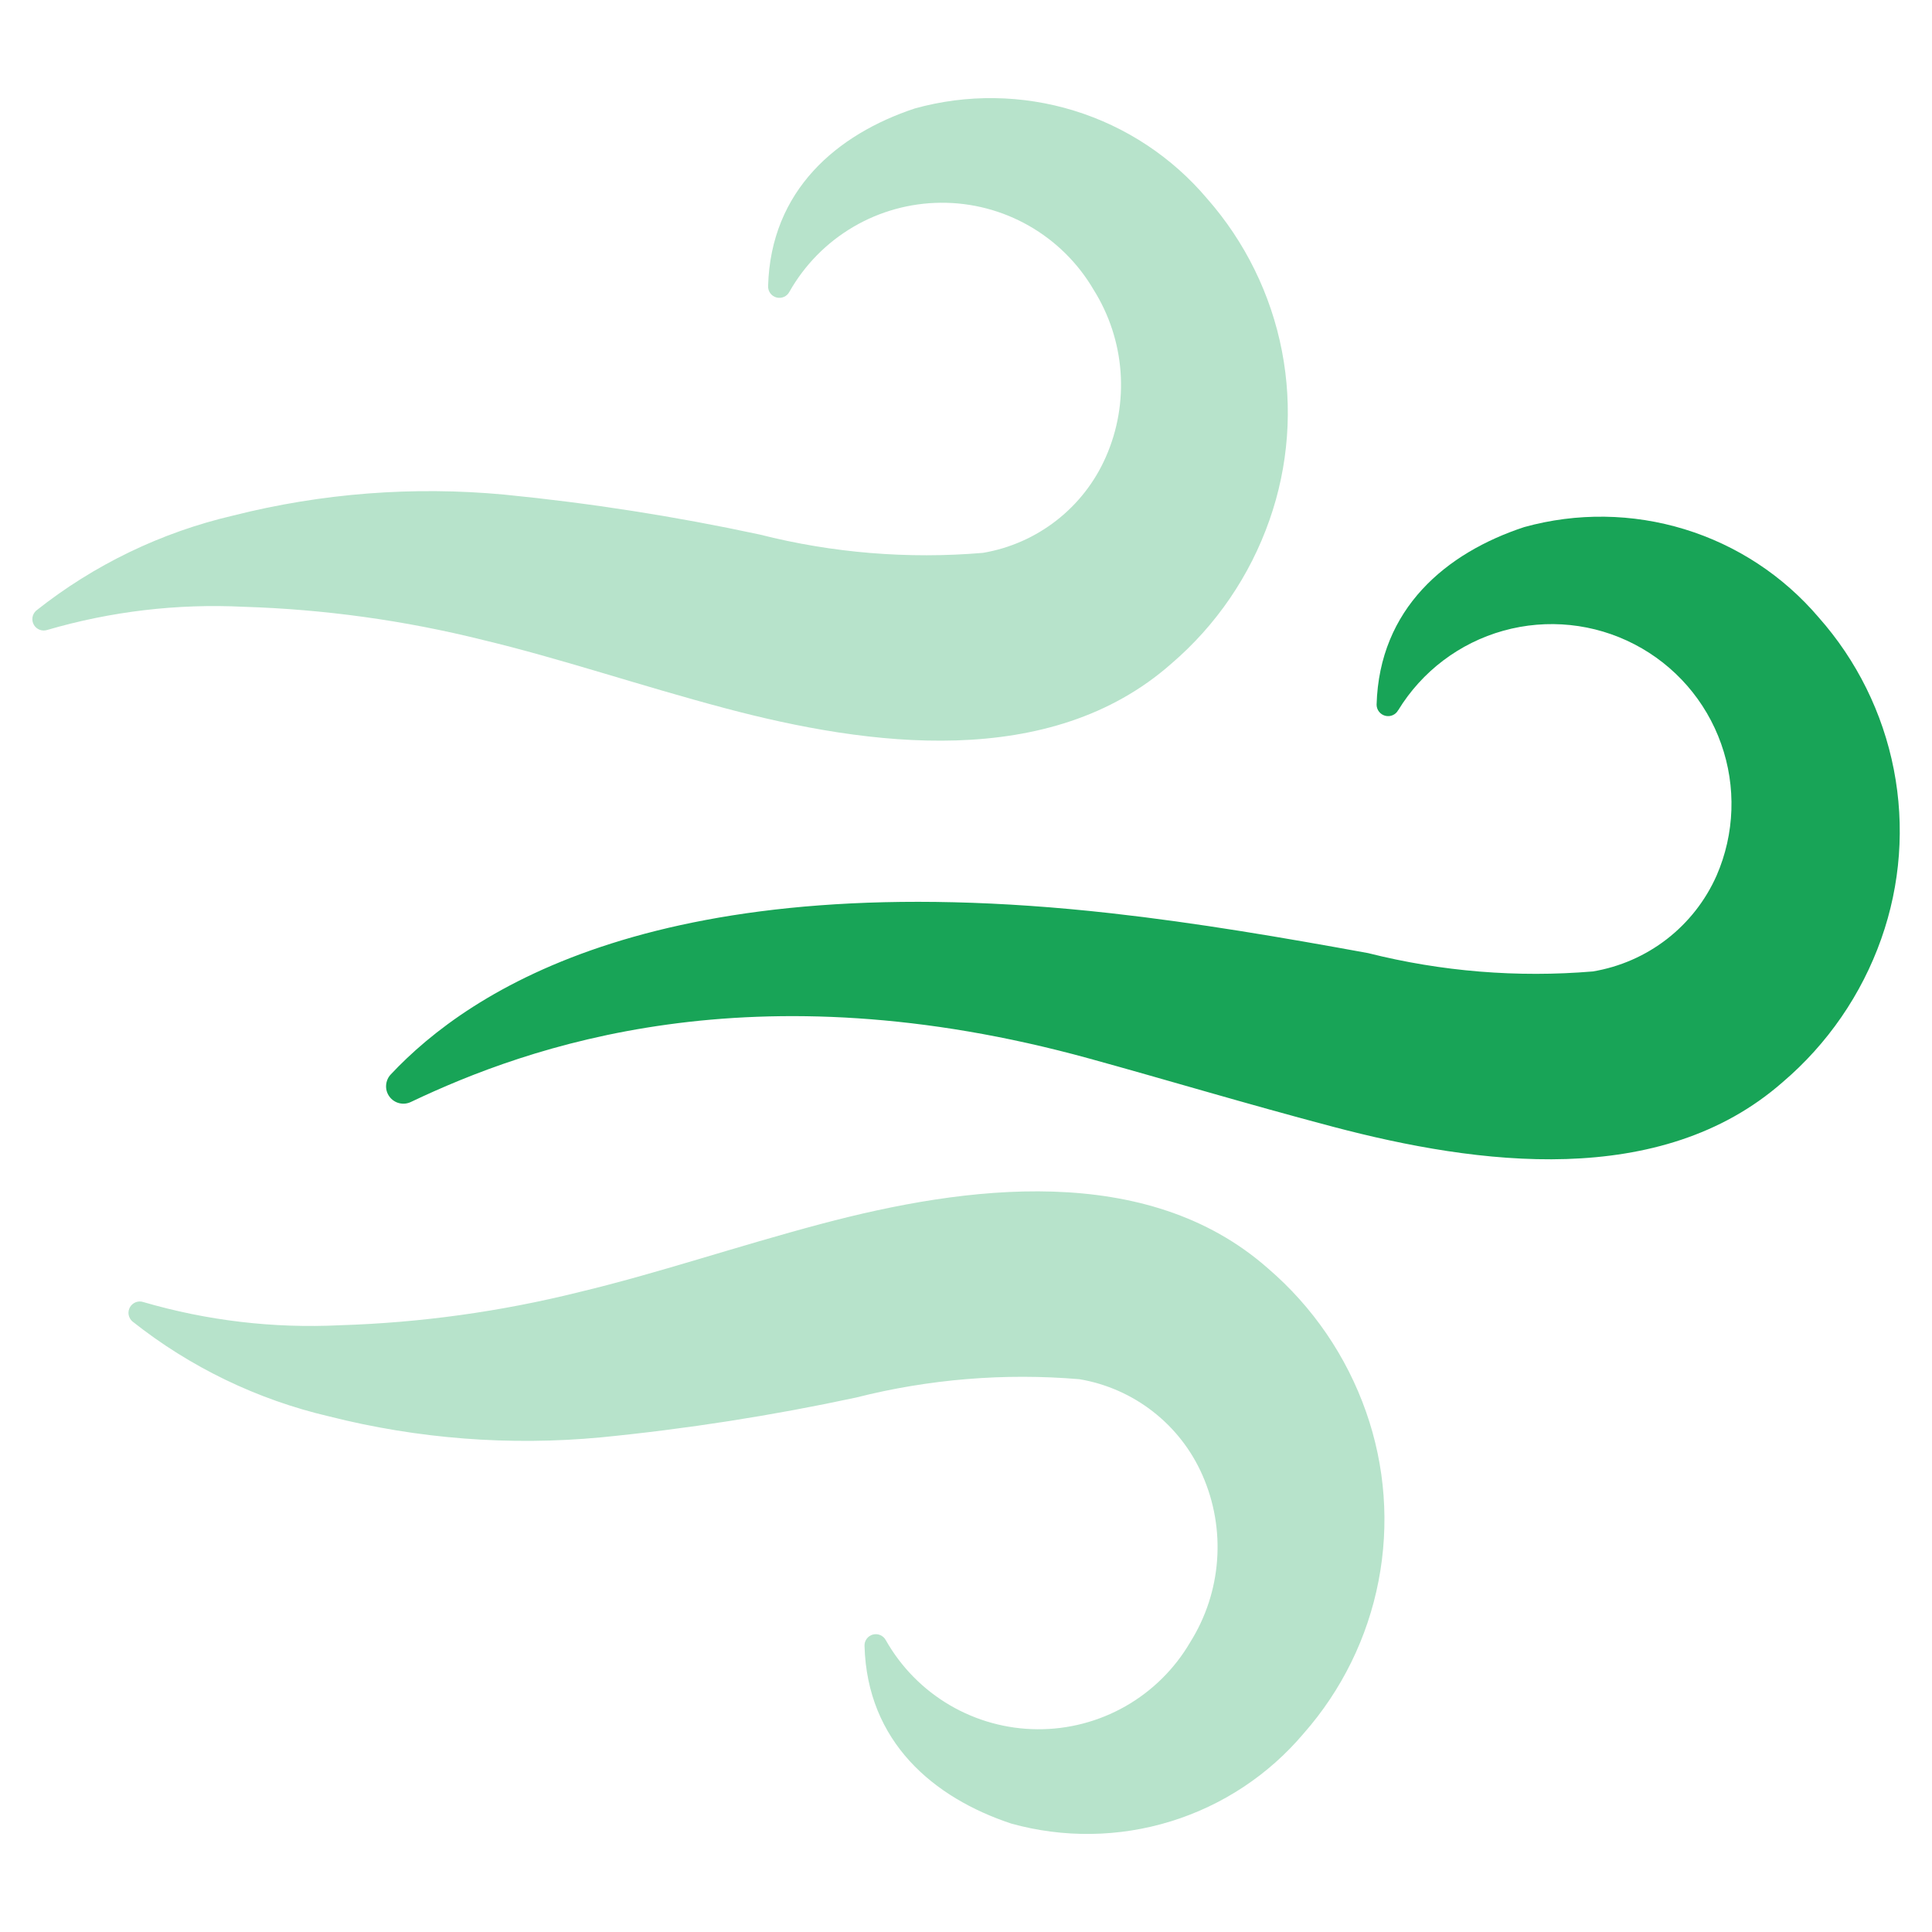 <svg width="55" height="55" viewBox="0 0 55 55" fill="none" xmlns="http://www.w3.org/2000/svg">
<g id="Frame">
<g id="Group">
<path id="Vector" d="M39.804 20.215C39.77 20.28 39.714 20.331 39.647 20.36C39.58 20.389 39.505 20.395 39.434 20.376C39.364 20.358 39.301 20.317 39.256 20.258C39.212 20.2 39.188 20.129 39.189 20.056C39.268 17.323 41.169 15.737 43.391 15.005C44.887 14.59 46.471 14.612 47.955 15.066C49.44 15.521 50.763 16.39 51.77 17.572C52.859 18.799 53.599 20.296 53.913 21.906C54.227 23.517 54.103 25.182 53.555 26.728C52.995 28.313 52.025 29.721 50.745 30.81C47.268 33.859 42.073 33.165 37.962 32.08C35.487 31.427 33.234 30.747 31.015 30.136C21.411 27.487 15.027 29.788 11.701 31.369C11.597 31.42 11.478 31.433 11.365 31.405C11.252 31.377 11.153 31.31 11.085 31.216C11.016 31.122 10.983 31.007 10.992 30.891C11 30.775 11.048 30.665 11.129 30.582C13.369 28.199 18.795 24.562 31.635 25.999C34.091 26.274 36.522 26.69 38.947 27.133C41.036 27.659 43.198 27.835 45.345 27.655C46.112 27.527 46.836 27.211 47.451 26.735C48.066 26.258 48.553 25.637 48.868 24.925C49.385 23.736 49.431 22.395 48.997 21.174C48.564 19.952 47.683 18.94 46.532 18.343C45.382 17.745 44.047 17.607 42.798 17.955C41.55 18.303 40.48 19.112 39.804 20.219V20.215Z" fill="#18A457"/>
<g id="Group_2">
<path id="Vector_2" d="M25.218 46.694C25.184 46.63 25.129 46.578 25.062 46.549C24.995 46.519 24.921 46.514 24.85 46.532C24.779 46.551 24.717 46.593 24.674 46.652C24.63 46.71 24.608 46.782 24.611 46.855C24.687 49.592 26.578 51.18 28.787 51.913C30.275 52.327 31.851 52.306 33.327 51.851C34.803 51.396 36.117 50.527 37.114 49.346C38.197 48.116 38.933 46.618 39.244 45.009C39.556 43.4 39.433 41.736 38.888 40.19C38.332 38.607 37.369 37.199 36.096 36.108C32.64 33.059 27.479 33.753 23.392 34.838C20.934 35.491 18.717 36.25 16.488 36.783C14.257 37.339 11.974 37.656 9.676 37.727C7.788 37.82 5.898 37.598 4.084 37.068C4.013 37.044 3.936 37.045 3.866 37.071C3.796 37.098 3.737 37.148 3.7 37.213C3.663 37.278 3.649 37.354 3.662 37.428C3.675 37.502 3.713 37.569 3.769 37.618C5.413 38.922 7.326 39.845 9.369 40.322C11.895 40.961 14.511 41.163 17.105 40.919C19.547 40.679 21.972 40.3 24.371 39.785C26.446 39.259 28.595 39.083 30.729 39.263C31.493 39.392 32.213 39.709 32.824 40.186C33.435 40.662 33.919 41.283 34.23 41.993C34.566 42.754 34.709 43.586 34.648 44.415C34.588 45.244 34.325 46.046 33.883 46.75C33.44 47.509 32.804 48.138 32.041 48.573C31.277 49.008 30.413 49.234 29.534 49.228C28.655 49.223 27.794 48.985 27.036 48.541C26.278 48.096 25.651 47.459 25.218 46.694ZM22.473 8.306C22.439 8.371 22.385 8.422 22.318 8.452C22.251 8.481 22.176 8.487 22.106 8.469C22.035 8.45 21.973 8.408 21.929 8.349C21.886 8.291 21.864 8.219 21.866 8.146C21.942 5.409 23.833 3.821 26.041 3.088C27.528 2.674 29.103 2.696 30.579 3.151C32.054 3.606 33.368 4.475 34.364 5.654C35.447 6.885 36.182 8.383 36.494 9.992C36.805 11.601 36.682 13.265 36.137 14.811C35.582 16.394 34.62 17.802 33.346 18.893C29.892 21.942 24.729 21.248 20.648 20.163C18.19 19.51 15.973 18.751 13.747 18.218C11.518 17.662 9.235 17.345 6.937 17.274C5.05 17.18 3.16 17.403 1.346 17.933C1.275 17.956 1.198 17.955 1.129 17.928C1.059 17.901 1.001 17.852 0.964 17.787C0.927 17.722 0.913 17.647 0.925 17.573C0.937 17.5 0.975 17.433 1.03 17.383C2.674 16.079 4.586 15.156 6.629 14.679C9.153 14.04 11.768 13.838 14.361 14.081C16.802 14.322 19.228 14.701 21.627 15.217C23.701 15.743 25.849 15.919 27.981 15.739C28.745 15.61 29.465 15.293 30.076 14.816C30.687 14.34 31.17 13.719 31.481 13.009C31.817 12.248 31.96 11.416 31.9 10.586C31.839 9.757 31.576 8.955 31.134 8.25C30.691 7.492 30.056 6.863 29.293 6.428C28.53 5.992 27.666 5.766 26.787 5.772C25.909 5.778 25.047 6.015 24.29 6.46C23.532 6.905 22.906 7.542 22.473 8.306Z" fill="#B7E3CB"/>
</g>
</g>
</g>
</svg>
